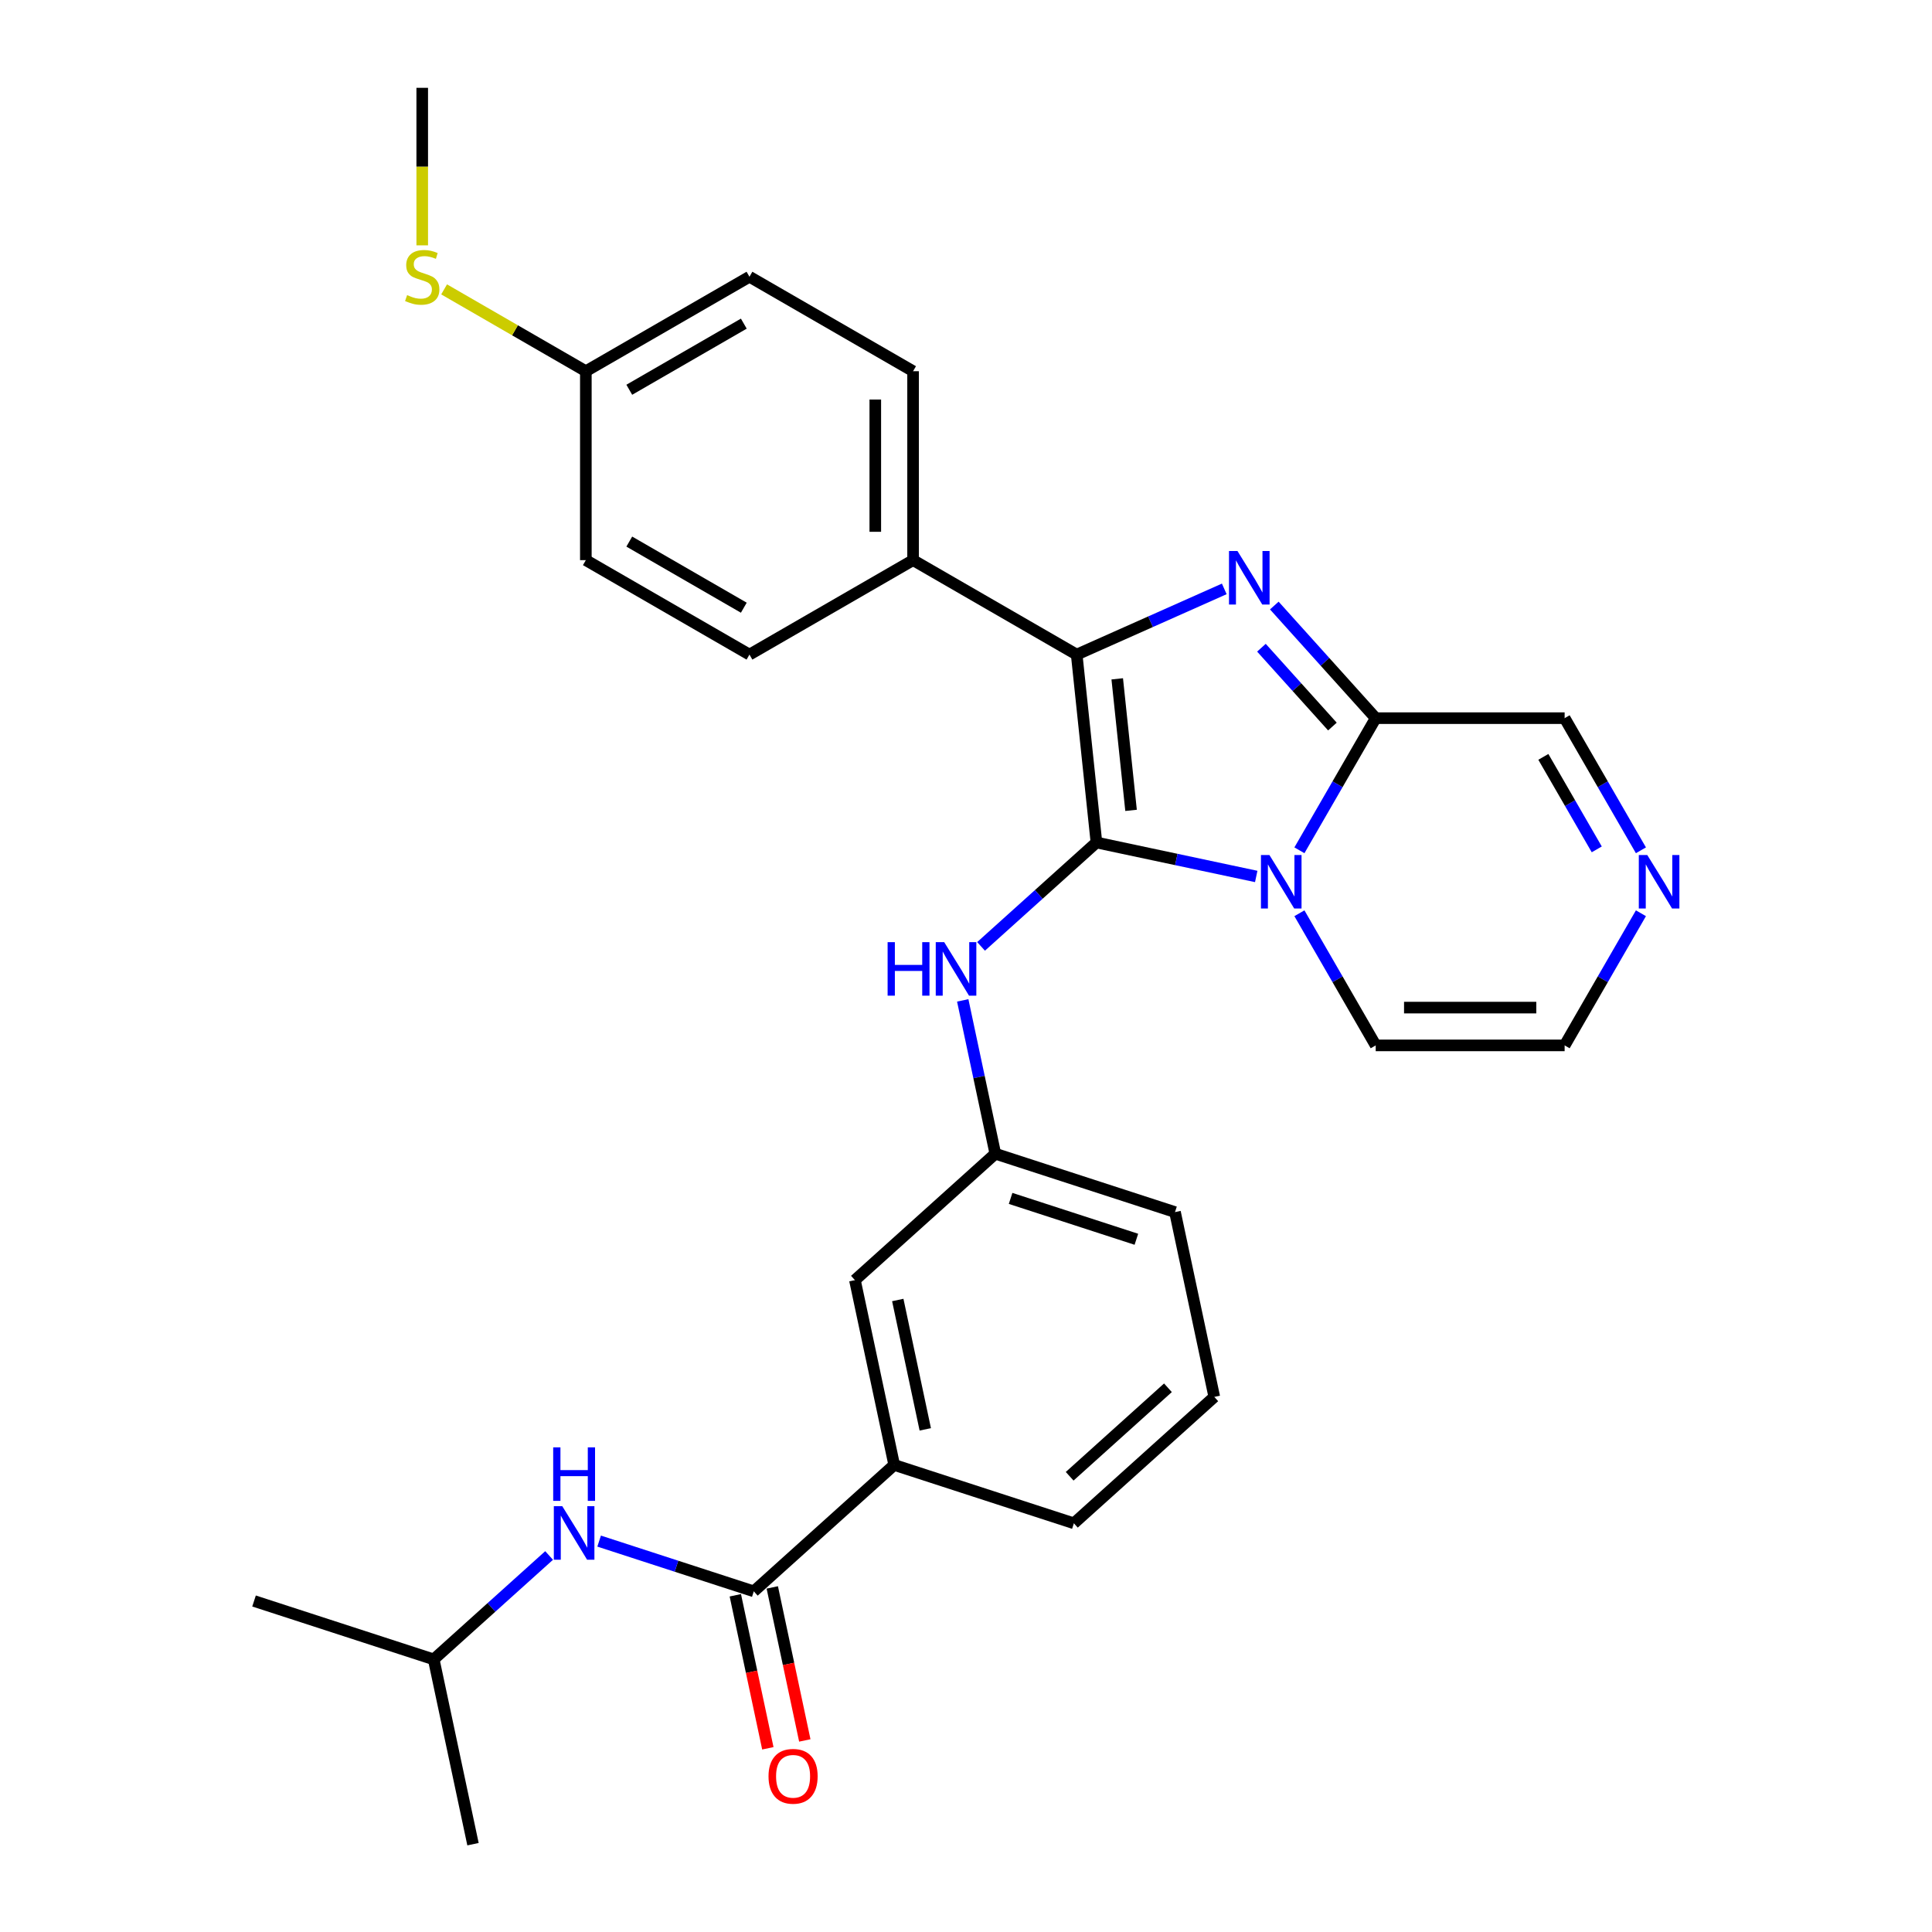 <?xml version='1.0' encoding='iso-8859-1'?>
<svg version='1.1' baseProfile='full'
              xmlns='http://www.w3.org/2000/svg'
                      xmlns:rdkit='http://www.rdkit.org/xml'
                      xmlns:xlink='http://www.w3.org/1999/xlink'
                  xml:space='preserve'
width='1000px' height='1000px' viewBox='0 0 1000 1000'>
<!-- END OF HEADER -->
<rect style='opacity:1.0;fill:#FFFFFF;stroke:none' width='1000' height='1000' x='0' y='0'> </rect>
<path class='bond-0' d='M 567.517,436.074 L 608.87,444.864' style='fill:none;fill-rule:evenodd;stroke:#000000;stroke-width:6px;stroke-linecap:butt;stroke-linejoin:miter;stroke-opacity:1' />
<path class='bond-0' d='M 608.87,444.864 L 650.222,453.654' style='fill:none;fill-rule:evenodd;stroke:#0000FF;stroke-width:6px;stroke-linecap:butt;stroke-linejoin:miter;stroke-opacity:1' />
<path class='bond-2' d='M 567.517,436.074 L 557.295,338.821' style='fill:none;fill-rule:evenodd;stroke:#000000;stroke-width:6px;stroke-linecap:butt;stroke-linejoin:miter;stroke-opacity:1' />
<path class='bond-2' d='M 585.435,419.442 L 578.279,351.365' style='fill:none;fill-rule:evenodd;stroke:#000000;stroke-width:6px;stroke-linecap:butt;stroke-linejoin:miter;stroke-opacity:1' />
<path class='bond-5' d='M 567.517,436.074 L 537.655,462.962' style='fill:none;fill-rule:evenodd;stroke:#000000;stroke-width:6px;stroke-linecap:butt;stroke-linejoin:miter;stroke-opacity:1' />
<path class='bond-5' d='M 537.655,462.962 L 507.793,489.85' style='fill:none;fill-rule:evenodd;stroke:#0000FF;stroke-width:6px;stroke-linecap:butt;stroke-linejoin:miter;stroke-opacity:1' />
<path class='bond-3' d='M 672.575,440.114 L 692.319,405.916' style='fill:none;fill-rule:evenodd;stroke:#0000FF;stroke-width:6px;stroke-linecap:butt;stroke-linejoin:miter;stroke-opacity:1' />
<path class='bond-3' d='M 692.319,405.916 L 712.064,371.718' style='fill:none;fill-rule:evenodd;stroke:#000000;stroke-width:6px;stroke-linecap:butt;stroke-linejoin:miter;stroke-opacity:1' />
<path class='bond-9' d='M 672.575,472.697 L 692.319,506.895' style='fill:none;fill-rule:evenodd;stroke:#0000FF;stroke-width:6px;stroke-linecap:butt;stroke-linejoin:miter;stroke-opacity:1' />
<path class='bond-9' d='M 692.319,506.895 L 712.064,541.093' style='fill:none;fill-rule:evenodd;stroke:#000000;stroke-width:6px;stroke-linecap:butt;stroke-linejoin:miter;stroke-opacity:1' />
<path class='bond-1' d='M 633.683,304.811 L 595.489,321.816' style='fill:none;fill-rule:evenodd;stroke:#0000FF;stroke-width:6px;stroke-linecap:butt;stroke-linejoin:miter;stroke-opacity:1' />
<path class='bond-1' d='M 595.489,321.816 L 557.295,338.821' style='fill:none;fill-rule:evenodd;stroke:#000000;stroke-width:6px;stroke-linecap:butt;stroke-linejoin:miter;stroke-opacity:1' />
<path class='bond-29' d='M 659.577,313.426 L 685.82,342.572' style='fill:none;fill-rule:evenodd;stroke:#0000FF;stroke-width:6px;stroke-linecap:butt;stroke-linejoin:miter;stroke-opacity:1' />
<path class='bond-29' d='M 685.82,342.572 L 712.064,371.718' style='fill:none;fill-rule:evenodd;stroke:#000000;stroke-width:6px;stroke-linecap:butt;stroke-linejoin:miter;stroke-opacity:1' />
<path class='bond-29' d='M 652.916,335.257 L 671.286,355.659' style='fill:none;fill-rule:evenodd;stroke:#0000FF;stroke-width:6px;stroke-linecap:butt;stroke-linejoin:miter;stroke-opacity:1' />
<path class='bond-29' d='M 671.286,355.659 L 689.656,376.061' style='fill:none;fill-rule:evenodd;stroke:#000000;stroke-width:6px;stroke-linecap:butt;stroke-linejoin:miter;stroke-opacity:1' />
<path class='bond-8' d='M 557.295,338.821 L 472.608,289.927' style='fill:none;fill-rule:evenodd;stroke:#000000;stroke-width:6px;stroke-linecap:butt;stroke-linejoin:miter;stroke-opacity:1' />
<path class='bond-11' d='M 712.064,371.718 L 809.852,371.718' style='fill:none;fill-rule:evenodd;stroke:#000000;stroke-width:6px;stroke-linecap:butt;stroke-linejoin:miter;stroke-opacity:1' />
<path class='bond-4' d='M 390.166,823.678 L 462.838,758.245' style='fill:none;fill-rule:evenodd;stroke:#000000;stroke-width:6px;stroke-linecap:butt;stroke-linejoin:miter;stroke-opacity:1' />
<path class='bond-7' d='M 390.166,823.678 L 350.139,810.673' style='fill:none;fill-rule:evenodd;stroke:#000000;stroke-width:6px;stroke-linecap:butt;stroke-linejoin:miter;stroke-opacity:1' />
<path class='bond-7' d='M 350.139,810.673 L 310.111,797.667' style='fill:none;fill-rule:evenodd;stroke:#0000FF;stroke-width:6px;stroke-linecap:butt;stroke-linejoin:miter;stroke-opacity:1' />
<path class='bond-15' d='M 380.601,825.712 L 389.019,865.314' style='fill:none;fill-rule:evenodd;stroke:#000000;stroke-width:6px;stroke-linecap:butt;stroke-linejoin:miter;stroke-opacity:1' />
<path class='bond-15' d='M 389.019,865.314 L 397.436,904.915' style='fill:none;fill-rule:evenodd;stroke:#FF0000;stroke-width:6px;stroke-linecap:butt;stroke-linejoin:miter;stroke-opacity:1' />
<path class='bond-15' d='M 399.731,821.645 L 408.149,861.247' style='fill:none;fill-rule:evenodd;stroke:#000000;stroke-width:6px;stroke-linecap:butt;stroke-linejoin:miter;stroke-opacity:1' />
<path class='bond-15' d='M 408.149,861.247 L 416.567,900.849' style='fill:none;fill-rule:evenodd;stroke:#FF0000;stroke-width:6px;stroke-linecap:butt;stroke-linejoin:miter;stroke-opacity:1' />
<path class='bond-13' d='M 498.309,517.799 L 506.743,557.479' style='fill:none;fill-rule:evenodd;stroke:#0000FF;stroke-width:6px;stroke-linecap:butt;stroke-linejoin:miter;stroke-opacity:1' />
<path class='bond-13' d='M 506.743,557.479 L 515.177,597.16' style='fill:none;fill-rule:evenodd;stroke:#000000;stroke-width:6px;stroke-linecap:butt;stroke-linejoin:miter;stroke-opacity:1' />
<path class='bond-6' d='M 849.341,472.697 L 829.597,506.895' style='fill:none;fill-rule:evenodd;stroke:#0000FF;stroke-width:6px;stroke-linecap:butt;stroke-linejoin:miter;stroke-opacity:1' />
<path class='bond-6' d='M 829.597,506.895 L 809.852,541.093' style='fill:none;fill-rule:evenodd;stroke:#000000;stroke-width:6px;stroke-linecap:butt;stroke-linejoin:miter;stroke-opacity:1' />
<path class='bond-30' d='M 849.341,440.114 L 829.597,405.916' style='fill:none;fill-rule:evenodd;stroke:#0000FF;stroke-width:6px;stroke-linecap:butt;stroke-linejoin:miter;stroke-opacity:1' />
<path class='bond-30' d='M 829.597,405.916 L 809.852,371.718' style='fill:none;fill-rule:evenodd;stroke:#000000;stroke-width:6px;stroke-linecap:butt;stroke-linejoin:miter;stroke-opacity:1' />
<path class='bond-30' d='M 826.48,439.633 L 812.659,415.695' style='fill:none;fill-rule:evenodd;stroke:#0000FF;stroke-width:6px;stroke-linecap:butt;stroke-linejoin:miter;stroke-opacity:1' />
<path class='bond-30' d='M 812.659,415.695 L 798.838,391.756' style='fill:none;fill-rule:evenodd;stroke:#000000;stroke-width:6px;stroke-linecap:butt;stroke-linejoin:miter;stroke-opacity:1' />
<path class='bond-22' d='M 284.216,805.118 L 254.354,832.006' style='fill:none;fill-rule:evenodd;stroke:#0000FF;stroke-width:6px;stroke-linecap:butt;stroke-linejoin:miter;stroke-opacity:1' />
<path class='bond-22' d='M 254.354,832.006 L 224.492,858.894' style='fill:none;fill-rule:evenodd;stroke:#000000;stroke-width:6px;stroke-linecap:butt;stroke-linejoin:miter;stroke-opacity:1' />
<path class='bond-16' d='M 472.608,289.927 L 472.608,192.138' style='fill:none;fill-rule:evenodd;stroke:#000000;stroke-width:6px;stroke-linecap:butt;stroke-linejoin:miter;stroke-opacity:1' />
<path class='bond-16' d='M 453.05,275.258 L 453.05,206.806' style='fill:none;fill-rule:evenodd;stroke:#000000;stroke-width:6px;stroke-linecap:butt;stroke-linejoin:miter;stroke-opacity:1' />
<path class='bond-17' d='M 472.608,289.927 L 387.92,338.821' style='fill:none;fill-rule:evenodd;stroke:#000000;stroke-width:6px;stroke-linecap:butt;stroke-linejoin:miter;stroke-opacity:1' />
<path class='bond-12' d='M 712.064,541.093 L 809.852,541.093' style='fill:none;fill-rule:evenodd;stroke:#000000;stroke-width:6px;stroke-linecap:butt;stroke-linejoin:miter;stroke-opacity:1' />
<path class='bond-12' d='M 726.732,521.535 L 795.184,521.535' style='fill:none;fill-rule:evenodd;stroke:#000000;stroke-width:6px;stroke-linecap:butt;stroke-linejoin:miter;stroke-opacity:1' />
<path class='bond-10' d='M 462.838,758.245 L 442.506,662.593' style='fill:none;fill-rule:evenodd;stroke:#000000;stroke-width:6px;stroke-linecap:butt;stroke-linejoin:miter;stroke-opacity:1' />
<path class='bond-10' d='M 478.918,739.831 L 464.686,672.875' style='fill:none;fill-rule:evenodd;stroke:#000000;stroke-width:6px;stroke-linecap:butt;stroke-linejoin:miter;stroke-opacity:1' />
<path class='bond-32' d='M 462.838,758.245 L 555.84,788.463' style='fill:none;fill-rule:evenodd;stroke:#000000;stroke-width:6px;stroke-linecap:butt;stroke-linejoin:miter;stroke-opacity:1' />
<path class='bond-14' d='M 515.177,597.16 L 442.506,662.593' style='fill:none;fill-rule:evenodd;stroke:#000000;stroke-width:6px;stroke-linecap:butt;stroke-linejoin:miter;stroke-opacity:1' />
<path class='bond-25' d='M 515.177,597.16 L 608.18,627.378' style='fill:none;fill-rule:evenodd;stroke:#000000;stroke-width:6px;stroke-linecap:butt;stroke-linejoin:miter;stroke-opacity:1' />
<path class='bond-25' d='M 523.084,620.293 L 588.186,641.446' style='fill:none;fill-rule:evenodd;stroke:#000000;stroke-width:6px;stroke-linecap:butt;stroke-linejoin:miter;stroke-opacity:1' />
<path class='bond-20' d='M 472.608,192.138 L 387.92,143.243' style='fill:none;fill-rule:evenodd;stroke:#000000;stroke-width:6px;stroke-linecap:butt;stroke-linejoin:miter;stroke-opacity:1' />
<path class='bond-21' d='M 387.92,338.821 L 303.233,289.927' style='fill:none;fill-rule:evenodd;stroke:#000000;stroke-width:6px;stroke-linecap:butt;stroke-linejoin:miter;stroke-opacity:1' />
<path class='bond-21' d='M 384.996,314.549 L 325.715,280.323' style='fill:none;fill-rule:evenodd;stroke:#000000;stroke-width:6px;stroke-linecap:butt;stroke-linejoin:miter;stroke-opacity:1' />
<path class='bond-18' d='M 303.233,192.138 L 303.233,289.927' style='fill:none;fill-rule:evenodd;stroke:#000000;stroke-width:6px;stroke-linecap:butt;stroke-linejoin:miter;stroke-opacity:1' />
<path class='bond-19' d='M 303.233,192.138 L 266.551,170.96' style='fill:none;fill-rule:evenodd;stroke:#000000;stroke-width:6px;stroke-linecap:butt;stroke-linejoin:miter;stroke-opacity:1' />
<path class='bond-19' d='M 266.551,170.96 L 229.869,149.781' style='fill:none;fill-rule:evenodd;stroke:#CCCC00;stroke-width:6px;stroke-linecap:butt;stroke-linejoin:miter;stroke-opacity:1' />
<path class='bond-31' d='M 303.233,192.138 L 387.92,143.243' style='fill:none;fill-rule:evenodd;stroke:#000000;stroke-width:6px;stroke-linecap:butt;stroke-linejoin:miter;stroke-opacity:1' />
<path class='bond-31' d='M 325.715,201.741 L 384.996,167.515' style='fill:none;fill-rule:evenodd;stroke:#000000;stroke-width:6px;stroke-linecap:butt;stroke-linejoin:miter;stroke-opacity:1' />
<path class='bond-26' d='M 218.545,126.991 L 218.545,86.223' style='fill:none;fill-rule:evenodd;stroke:#CCCC00;stroke-width:6px;stroke-linecap:butt;stroke-linejoin:miter;stroke-opacity:1' />
<path class='bond-26' d='M 218.545,86.223 L 218.545,45.455' style='fill:none;fill-rule:evenodd;stroke:#000000;stroke-width:6px;stroke-linecap:butt;stroke-linejoin:miter;stroke-opacity:1' />
<path class='bond-27' d='M 224.492,858.894 L 131.49,828.675' style='fill:none;fill-rule:evenodd;stroke:#000000;stroke-width:6px;stroke-linecap:butt;stroke-linejoin:miter;stroke-opacity:1' />
<path class='bond-28' d='M 224.492,858.894 L 244.824,954.545' style='fill:none;fill-rule:evenodd;stroke:#000000;stroke-width:6px;stroke-linecap:butt;stroke-linejoin:miter;stroke-opacity:1' />
<path class='bond-23' d='M 555.84,788.463 L 628.512,723.03' style='fill:none;fill-rule:evenodd;stroke:#000000;stroke-width:6px;stroke-linecap:butt;stroke-linejoin:miter;stroke-opacity:1' />
<path class='bond-23' d='M 553.654,764.114 L 604.524,718.311' style='fill:none;fill-rule:evenodd;stroke:#000000;stroke-width:6px;stroke-linecap:butt;stroke-linejoin:miter;stroke-opacity:1' />
<path class='bond-24' d='M 628.512,723.03 L 608.18,627.378' style='fill:none;fill-rule:evenodd;stroke:#000000;stroke-width:6px;stroke-linecap:butt;stroke-linejoin:miter;stroke-opacity:1' />
<path  class='atom-1' d='M 657.048 442.559
L 666.122 457.227
Q 667.022 458.674, 668.469 461.295
Q 669.917 463.916, 669.995 464.072
L 669.995 442.559
L 673.672 442.559
L 673.672 470.252
L 669.877 470.252
L 660.138 454.215
Q 659.003 452.338, 657.791 450.186
Q 656.617 448.035, 656.265 447.37
L 656.265 470.252
L 652.667 470.252
L 652.667 442.559
L 657.048 442.559
' fill='#0000FF'/>
<path  class='atom-2' d='M 640.508 285.2
L 649.583 299.868
Q 650.483 301.315, 651.93 303.936
Q 653.377 306.557, 653.456 306.713
L 653.456 285.2
L 657.133 285.2
L 657.133 312.894
L 653.338 312.894
L 643.599 296.856
Q 642.464 294.979, 641.252 292.827
Q 640.078 290.676, 639.726 290.011
L 639.726 312.894
L 636.127 312.894
L 636.127 285.2
L 640.508 285.2
' fill='#0000FF'/>
<path  class='atom-6' d='M 459.427 487.661
L 463.182 487.661
L 463.182 499.435
L 477.342 499.435
L 477.342 487.661
L 481.097 487.661
L 481.097 515.355
L 477.342 515.355
L 477.342 502.564
L 463.182 502.564
L 463.182 515.355
L 459.427 515.355
L 459.427 487.661
' fill='#0000FF'/>
<path  class='atom-6' d='M 488.724 487.661
L 497.799 502.329
Q 498.699 503.776, 500.146 506.397
Q 501.593 509.018, 501.672 509.174
L 501.672 487.661
L 505.348 487.661
L 505.348 515.355
L 501.554 515.355
L 491.814 499.317
Q 490.68 497.44, 489.468 495.288
Q 488.294 493.137, 487.942 492.472
L 487.942 515.355
L 484.343 515.355
L 484.343 487.661
L 488.724 487.661
' fill='#0000FF'/>
<path  class='atom-7' d='M 852.625 442.559
L 861.7 457.227
Q 862.6 458.674, 864.047 461.295
Q 865.494 463.916, 865.572 464.072
L 865.572 442.559
L 869.249 442.559
L 869.249 470.252
L 865.455 470.252
L 855.715 454.215
Q 854.581 452.338, 853.368 450.186
Q 852.195 448.035, 851.843 447.37
L 851.843 470.252
L 848.244 470.252
L 848.244 442.559
L 852.625 442.559
' fill='#0000FF'/>
<path  class='atom-8' d='M 291.042 779.613
L 300.117 794.281
Q 301.016 795.729, 302.464 798.349
Q 303.911 800.97, 303.989 801.127
L 303.989 779.613
L 307.666 779.613
L 307.666 807.307
L 303.872 807.307
L 294.132 791.27
Q 292.998 789.392, 291.785 787.241
Q 290.612 785.089, 290.26 784.424
L 290.26 807.307
L 286.661 807.307
L 286.661 779.613
L 291.042 779.613
' fill='#0000FF'/>
<path  class='atom-8' d='M 286.329 749.15
L 290.084 749.15
L 290.084 760.924
L 304.243 760.924
L 304.243 749.15
L 307.999 749.15
L 307.999 776.844
L 304.243 776.844
L 304.243 764.053
L 290.084 764.053
L 290.084 776.844
L 286.329 776.844
L 286.329 749.15
' fill='#0000FF'/>
<path  class='atom-16' d='M 397.785 919.409
Q 397.785 912.759, 401.071 909.043
Q 404.357 905.327, 410.498 905.327
Q 416.639 905.327, 419.925 909.043
Q 423.21 912.759, 423.21 919.409
Q 423.21 926.136, 419.885 929.97
Q 416.561 933.764, 410.498 933.764
Q 404.396 933.764, 401.071 929.97
Q 397.785 926.176, 397.785 919.409
M 410.498 930.635
Q 414.722 930.635, 416.991 927.818
Q 419.299 924.963, 419.299 919.409
Q 419.299 913.972, 416.991 911.233
Q 414.722 908.456, 410.498 908.456
Q 406.273 908.456, 403.965 911.194
Q 401.697 913.932, 401.697 919.409
Q 401.697 925.002, 403.965 927.818
Q 406.273 930.635, 410.498 930.635
' fill='#FF0000'/>
<path  class='atom-20' d='M 210.722 152.748
Q 211.035 152.866, 212.326 153.413
Q 213.616 153.961, 215.025 154.313
Q 216.472 154.626, 217.88 154.626
Q 220.501 154.626, 222.026 153.374
Q 223.552 152.083, 223.552 149.854
Q 223.552 148.328, 222.77 147.39
Q 222.026 146.451, 220.853 145.942
Q 219.679 145.434, 217.724 144.847
Q 215.259 144.104, 213.773 143.4
Q 212.326 142.696, 211.27 141.209
Q 210.253 139.723, 210.253 137.22
Q 210.253 133.738, 212.599 131.587
Q 214.986 129.436, 219.679 129.436
Q 222.887 129.436, 226.525 130.961
L 225.625 133.973
Q 222.3 132.604, 219.797 132.604
Q 217.098 132.604, 215.611 133.738
Q 214.125 134.834, 214.164 136.75
Q 214.164 138.237, 214.907 139.136
Q 215.69 140.036, 216.785 140.544
Q 217.919 141.053, 219.797 141.64
Q 222.3 142.422, 223.787 143.204
Q 225.273 143.987, 226.329 145.59
Q 227.424 147.155, 227.424 149.854
Q 227.424 153.687, 224.843 155.76
Q 222.3 157.794, 218.037 157.794
Q 215.572 157.794, 213.695 157.247
Q 211.856 156.738, 209.666 155.839
L 210.722 152.748
' fill='#CCCC00'/>
</svg>
